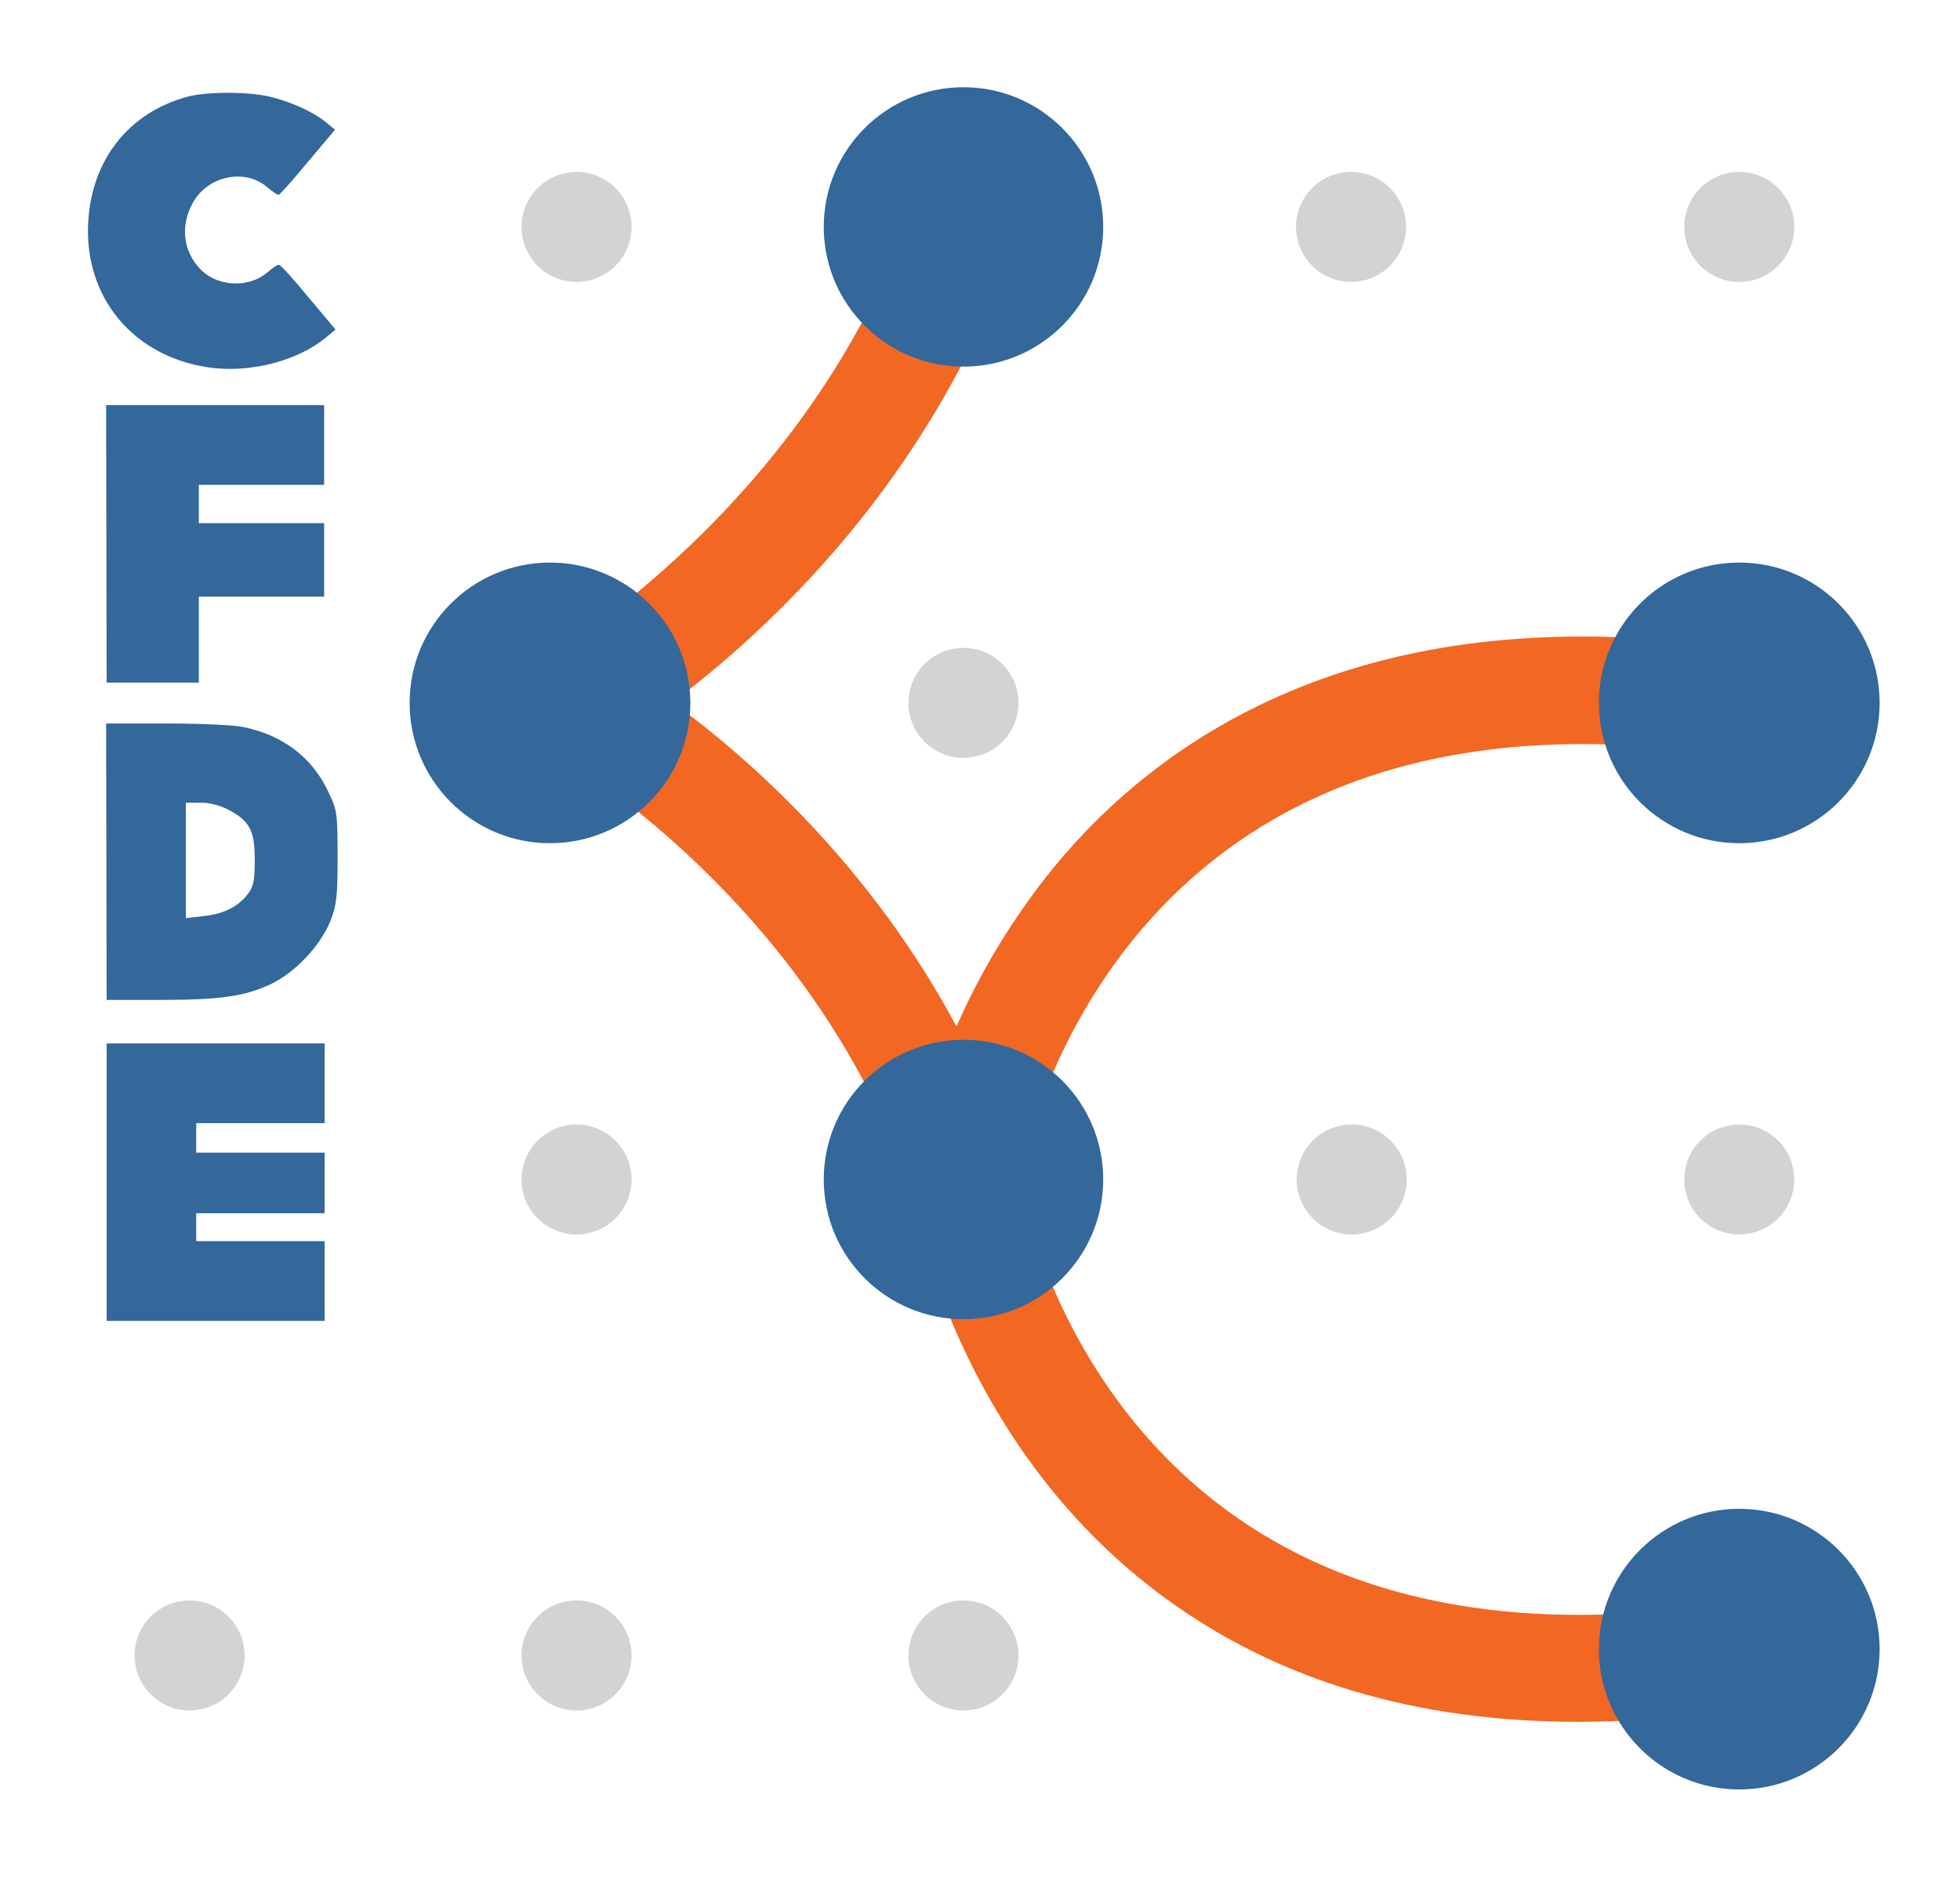 <?xml version="1.0" encoding="UTF-8" standalone="no"?>
<!-- Generator: Adobe Illustrator 27.4.1, SVG Export Plug-In . SVG Version: 6.00 Build 0)  -->

<svg
   version="1.1"
   id="Layer_1"
   x="0px"
   y="0px"
   viewBox="0 0 310 300"
   xml:space="preserve"
   sodipodi:docname="cfde_kc_logo_c.svg"
   width="310"
   height="300"
   inkscape:version="1.3 (0e150ed, 2023-07-21)"
   xmlns:inkscape="http://www.inkscape.org/namespaces/inkscape"
   xmlns:sodipodi="http://sodipodi.sourceforge.net/DTD/sodipodi-0.dtd"
   xmlns="http://www.w3.org/2000/svg"
   xmlns:svg="http://www.w3.org/2000/svg"><defs
   id="defs16" /><sodipodi:namedview
   id="namedview16"
   pagecolor="#ffffff"
   bordercolor="#000000"
   borderopacity="0.25"
   inkscape:showpageshadow="2"
   inkscape:pageopacity="0.0"
   inkscape:pagecheckerboard="0"
   inkscape:deskcolor="#d1d1d1"
   showguides="true"
   inkscape:zoom="0.65452424"
   inkscape:cx="123.75401"
   inkscape:cy="191.74233"
   inkscape:window-width="1456"
   inkscape:window-height="916"
   inkscape:window-x="0"
   inkscape:window-y="38"
   inkscape:window-maximized="0"
   inkscape:current-layer="Layer_1" />&#10;<style
   type="text/css"
   id="style1">&#10;	.st0{fill:#D1D3D4;}&#10;	.st1{fill:#F26722;}&#10;	.st2{fill:#34679A;}&#10;	.st3{enable-background:new    ;}&#10;</style>&#10;<circle
   id="circle359"
   class="st0"
   cx="91.187"
   cy="35.9"
   r="8.7" />&#10;<circle
   id="circle361"
   class="st0"
   cx="152.387"
   cy="111.2"
   r="8.7" />&#10;<circle
   id="circle362"
   class="st0"
   cx="213.687"
   cy="35.9"
   r="8.7" />&#10;<circle
   id="circle364"
   class="st0"
   cx="29.987"
   cy="261.9"
   r="8.7" />&#10;<circle
   id="circle365"
   class="st0"
   cx="91.187"
   cy="186.6"
   r="8.7" />&#10;<circle
   id="circle366"
   class="st0"
   cx="91.187"
   cy="261.9"
   r="8.7" />&#10;<circle
   id="circle368"
   class="st0"
   cx="152.387"
   cy="261.9"
   r="8.7" />&#10;<circle
   id="circle369"
   class="st0"
   cx="213.787"
   cy="186.6"
   r="8.7" />&#10;<circle
   id="circle371"
   class="st0"
   cx="275.087"
   cy="35.9"
   r="8.7" />&#10;<circle
   id="circle372"
   class="st0"
   cx="275.087"
   cy="186.6"
   r="8.7" />&#10;<path
   class="st1"
   d="m 273.787,253.5 c -92.7,14.6 -110.5,-55.9 -112.7,-66.9 2.2,-11 20.3,-81.2 112.7,-67 l 2.6,-16.8 c -59.7,-9.2 -92.6,13.6 -109.7,34.4 -7,8.6 -12,17.4 -15.4,25.2 -13.7,-25.6 -32.9,-42.5 -44.9,-51.3 14.9,-11.2 40.9,-35 54,-72.5 l -16.1,-5.6 c -16.4,46.9 -57,70.5 -57.4,70.8 l 4.2,7.4 -4.1,7.4 c 0.4,0.2 41.4,23.4 57.2,70 1.1,5.9 8.7,41.3 40.2,64.3 17.8,13 39.6,19.5 65.2,19.5 8.6,0 17.5,-0.7 26.9,-2.2 z"
   id="path1" />&#10;<circle
   id="circle376"
   class="st2"
   cx="86.987"
   cy="111.2"
   r="22.2" />&#10;<circle
   id="circle377"
   class="st2"
   cx="152.387"
   cy="35.9"
   r="22.1" />&#10;<circle
   id="circle378"
   class="st2"
   cx="152.387"
   cy="186.6"
   r="22.1" />&#10;<circle
   id="circle379"
   class="st2"
   cx="275.087"
   cy="111.2"
   r="22.2" />&#10;<circle
   id="circle380"
   class="st2"
   cx="275.087"
   cy="260.9"
   r="22.2"
   style="display:inline" />&#10;<g
   id="g383"
   transform="matrix(0.819,0,0,0.819,110.807,1084.975)"
   style="display:inline">&#10;	<path
   id="path380"
   class="st2"
   d="m -99,-1306.1 c -10.5,2.8 -17.5,10.8 -19,21.6 -2.2,15.6 7.4,28.4 22.9,30.7 7.9,1.2 17.3,-1.2 22.8,-5.8 l 1.8,-1.5 -5.2,-6.2 c -2.8,-3.4 -5.4,-6.3 -5.7,-6.3 -0.2,-0.1 -1.3,0.6 -2.3,1.5 -3.3,2.8 -8.8,2.8 -12.2,0 -3.8,-3.3 -4.8,-8.5 -2.3,-13.2 2.7,-5.4 10.1,-7.1 14.5,-3.3 1,0.8 1.9,1.5 2.2,1.5 0.2,0 2.7,-2.8 5.6,-6.3 l 5.3,-6.3 -1.7,-1.4 c -2.3,-1.9 -6.3,-3.8 -10.2,-4.8 -4,-1.2 -12.8,-1.2 -16.5,-0.2 z" />&#10;	<path
   id="path381"
   class="st2"
   d="m -114.7,-1192.9 h 17.8 v -16.6 h 24.2 v -14.2 h -24.2 v -7.4 h 24.2 v -15.4 h -42.1 z" />&#10;	<path
   id="path382"
   class="st2"
   d="m -114.7,-1131.6 h 10 c 12.1,0 16.7,-0.7 21.8,-3.1 4.7,-2.3 9.4,-7.3 11.4,-12.1 1.2,-3.1 1.4,-4.6 1.4,-12.4 0,-8.4 -0.1,-9.1 -1.7,-12.4 -3.1,-6.8 -8.8,-11.1 -16.4,-12.7 -1.8,-0.4 -8.5,-0.7 -14.9,-0.7 h -11.7 z m 23.4,-36.8 c 4.2,2.2 5.2,4 5.2,9.7 0,3.9 -0.2,5.2 -1.3,6.6 -1.9,2.5 -4.7,3.9 -8.6,4.3 l -3.4,0.4 v -11.2 -11.1 h 2.6 c 1.7,-0.1 3.9,0.5 5.5,1.3 z" />&#10;	<path
   id="path383"
   class="st2"
   d="m -114.7,-1069.6 h 42.1 v -15.4 h -24.8 v -5.4 h 24.8 v -11.7 h -24.8 v -5.7 h 24.8 v -15.4 h -42.1 z" />&#10;</g>&#10;&#10;</svg>
